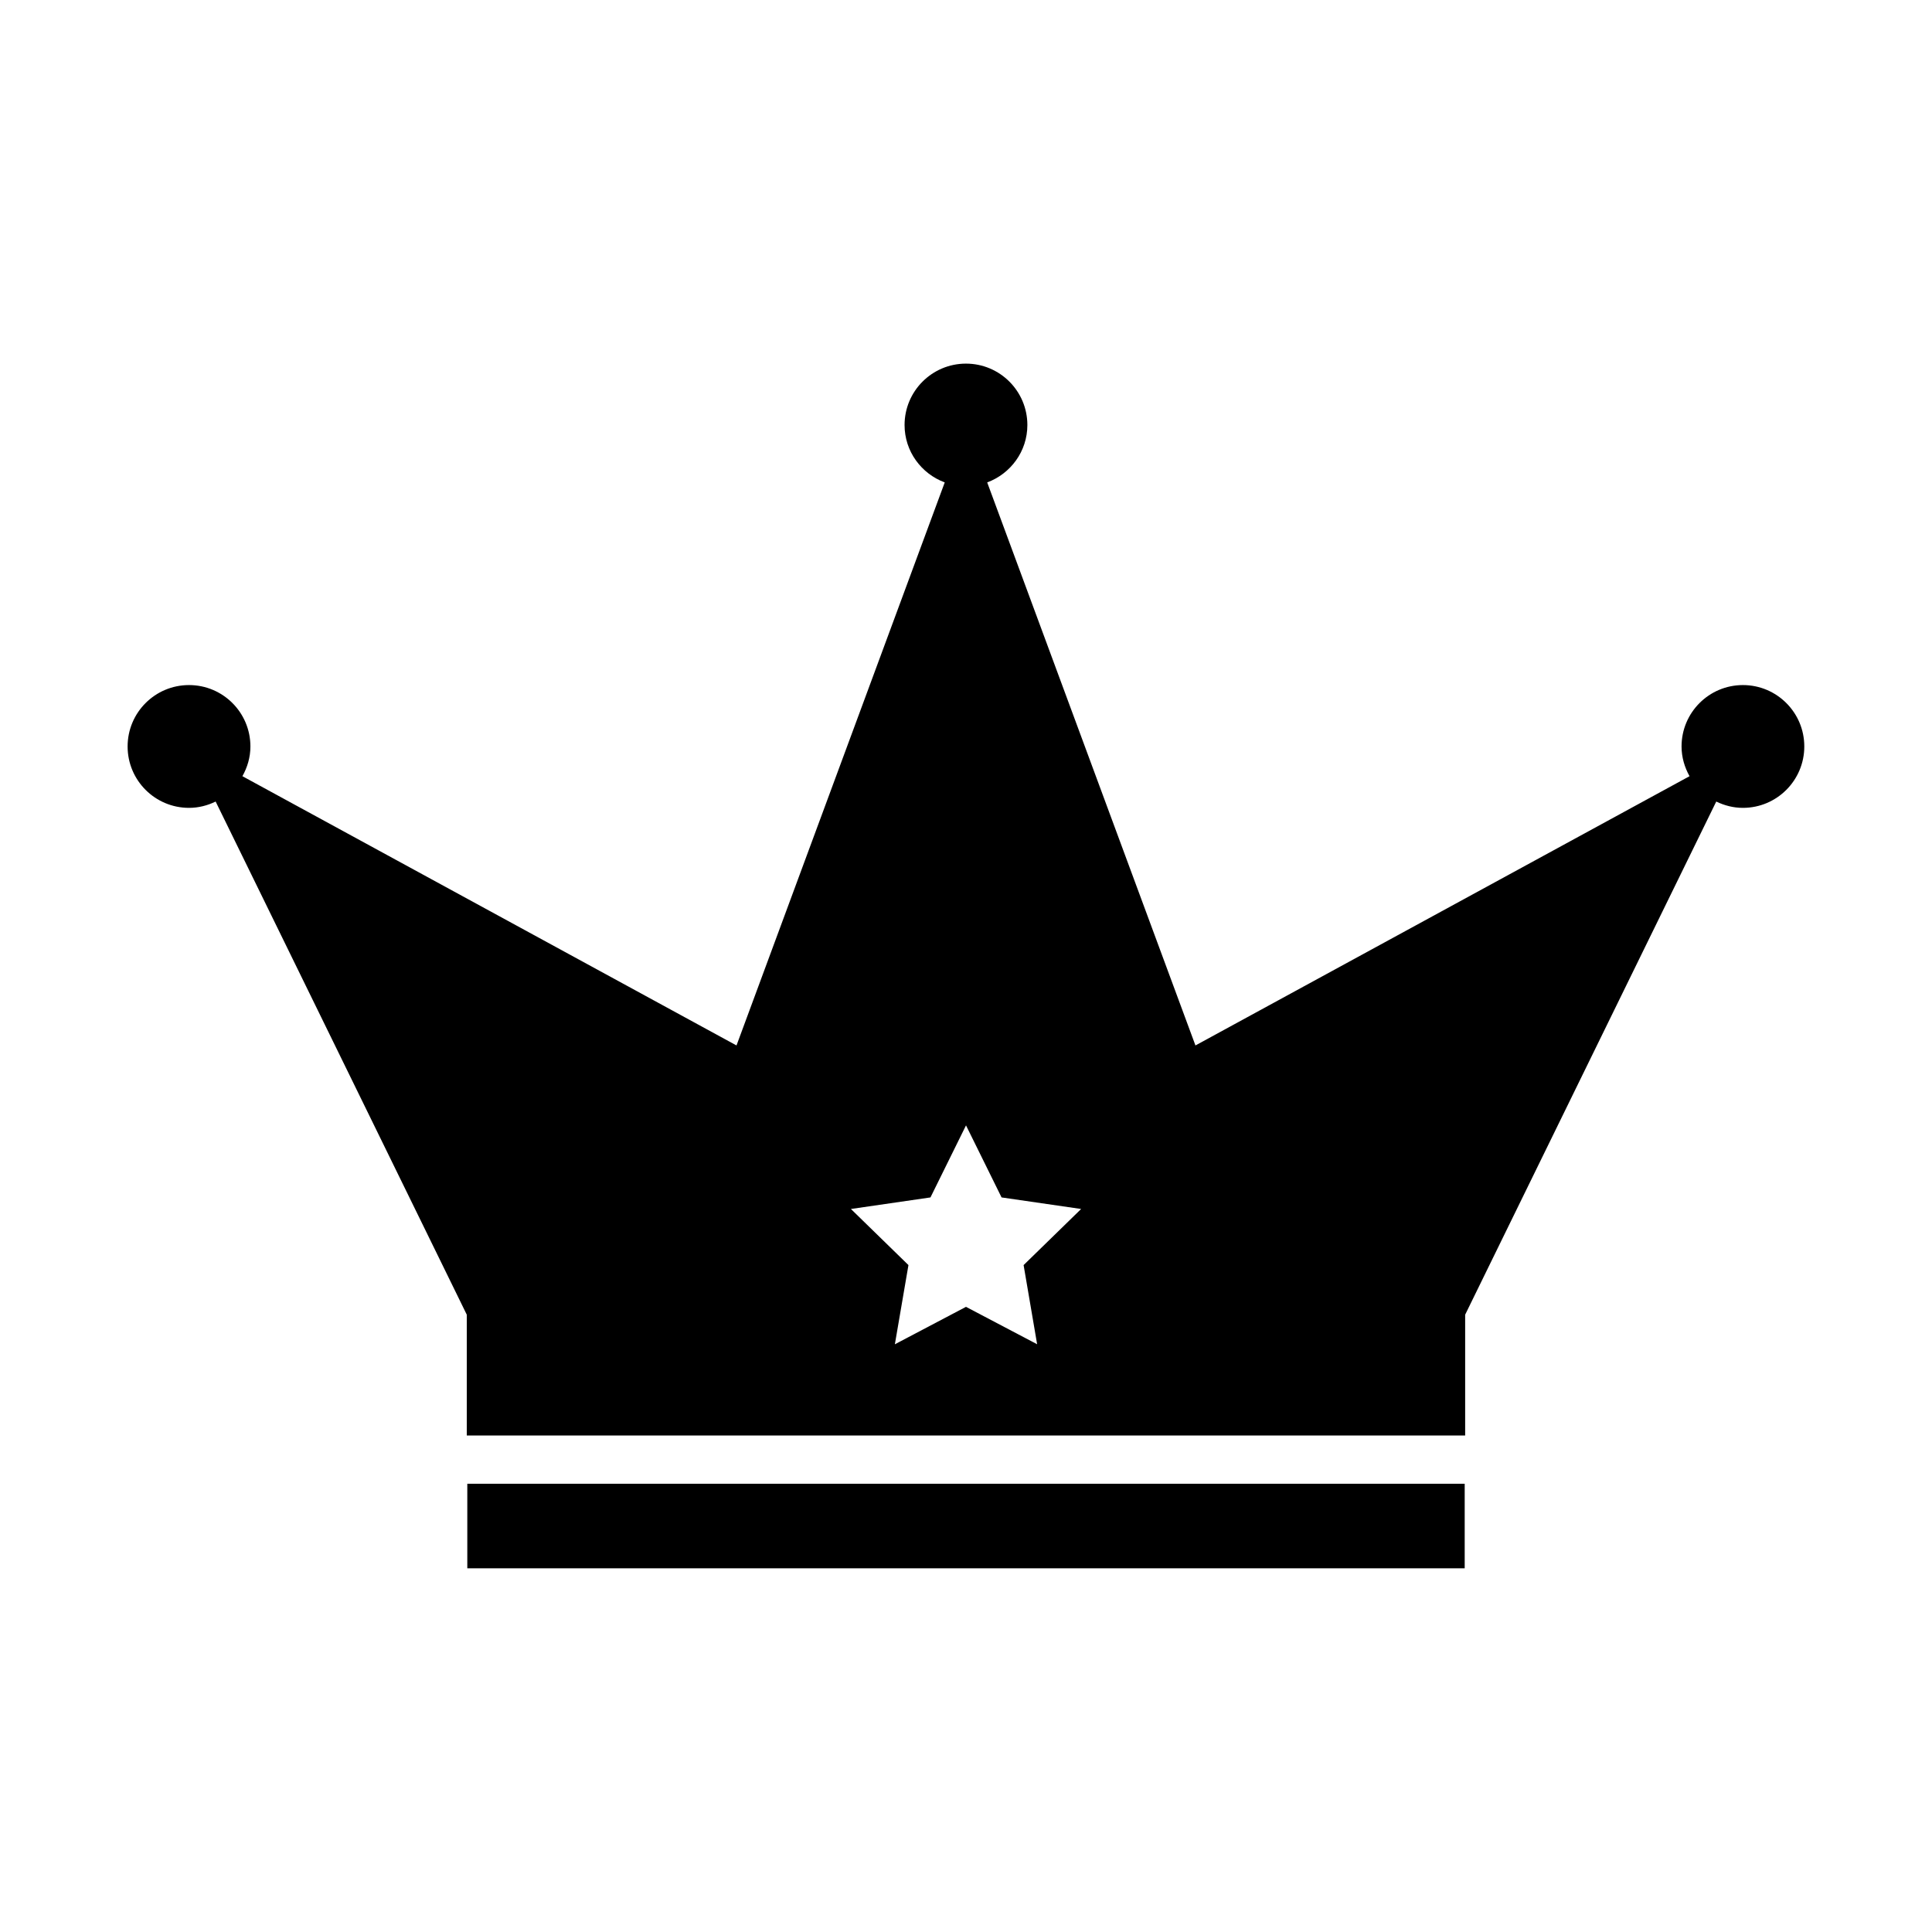 <?xml version="1.0" encoding="UTF-8"?>
<!-- Uploaded to: ICON Repo, www.svgrepo.com, Generator: ICON Repo Mixer Tools -->
<svg fill="#000000" width="800px" height="800px" version="1.1" viewBox="144 144 512 512" xmlns="http://www.w3.org/2000/svg">
 <g>
  <path d="m267.84 537.21h264.32v22.406h-264.32z"/>
  <path d="m605.9 325.55c-8.988 0-16.27 7.281-16.27 16.27 0 2.871 0.805 5.531 2.117 7.879l-130.94 71.355-55.188-149.21c6.191-2.297 10.645-8.211 10.645-15.211 0-8.988-7.285-16.27-16.273-16.27-8.984 0-16.27 7.285-16.27 16.27 0 6.996 4.449 12.914 10.645 15.211l-55.184 149.21-130.94-71.355c1.316-2.348 2.121-5.008 2.121-7.879 0-8.988-7.281-16.27-16.27-16.27-8.988 0-16.273 7.281-16.273 16.27s7.285 16.27 16.273 16.27c2.535 0 4.914-0.629 7.055-1.672l66.555 135.99v32.008h264.58v-32.008l66.543-135.99c2.152 1.039 4.519 1.672 7.062 1.672 8.984 0 16.27-7.281 16.27-16.27 0.004-8.988-7.285-16.27-16.266-16.27zm-187.05 174.69-18.852-9.914-18.848 9.922 3.598-20.988-15.246-14.867 21.078-3.062 9.422-19.094 9.422 19.094 21.086 3.062-15.246 14.867z"/>
 </g>
</svg>